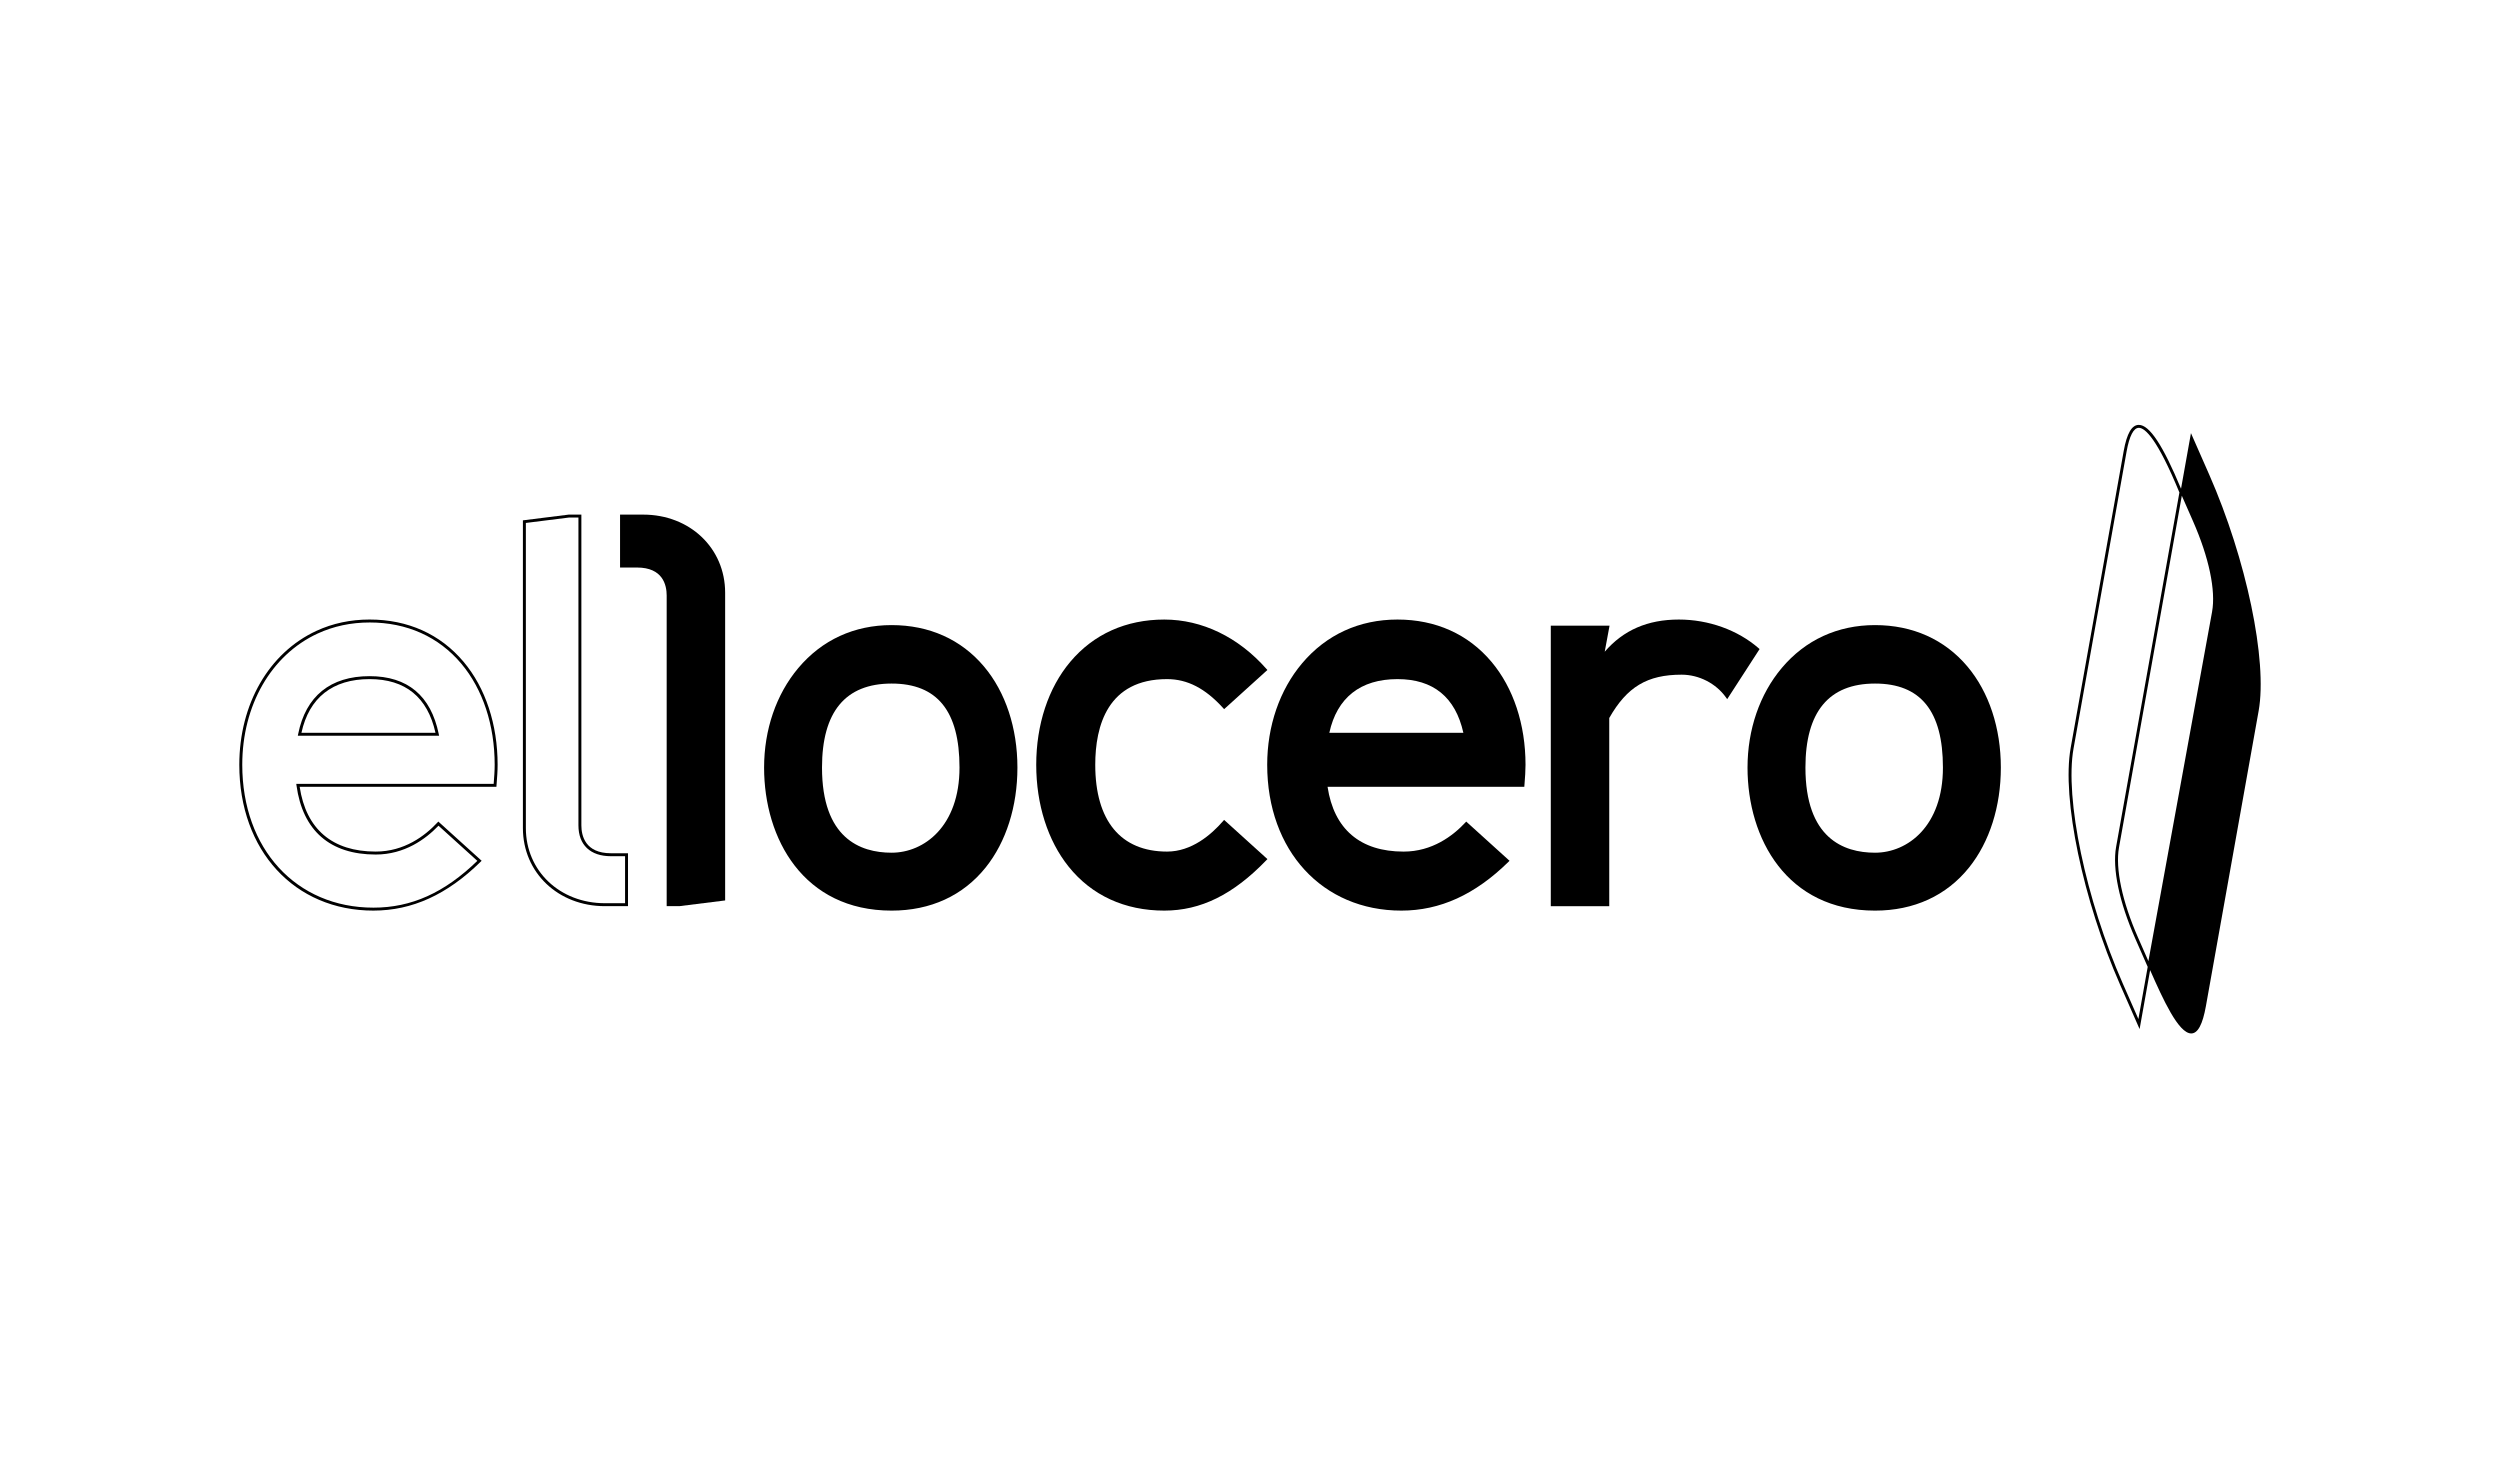 <?xml version="1.0" encoding="UTF-8"?>
<svg id="Capa_2" data-name="Capa 2" xmlns="http://www.w3.org/2000/svg" width="290.444" height="169.426" viewBox="0 0 290.444 169.426">
  <defs>
    <style>
      .cls-1 {
        fill: none;
      }
    </style>
  </defs>
  <g id="Capa_1-2" data-name="Capa 1">
    <g>
      <rect class="cls-1" width="290.444" height="169.426"/>
      <g id="svg8">
        <g id="path819">
          <path id="path3" d="m43.388,105.792c-9.177,0-15.586-6.966-15.586-16.94,0-7.043,3.432-13.005,8.956-15.559,1.89-.874,3.969-1.317,6.178-1.317,4.441,0,8.216,1.697,10.918,4.906,2.553,3.032,3.958,7.283,3.958,11.969,0,.723-.056,1.446-.115,2.212l-.026.346h-22.857c.743,4.925,3.793,7.526,8.831,7.526,3.326,0,5.731-1.829,7.163-3.364l.115-.123,5.033,4.556-.13.127c-3.879,3.809-7.948,5.661-12.439,5.661Zm-.451-33.473c-2.16,0-4.19.433-6.035,1.285-5.402,2.497-8.757,8.34-8.757,15.247,0,9.773,6.268,16.598,15.243,16.598,4.407,0,8.247-1.728,12.069-5.435l-4.513-4.086c-1.491,1.557-3.937,3.35-7.298,3.35-5.3,0-8.48-2.772-9.199-8.017l-.027-.195h22.934l.002-.03c.059-.759.114-1.476.114-2.185,0-4.606-1.377-8.778-3.878-11.749-2.635-3.13-6.32-4.784-10.656-4.784Zm8.078,13.157h-16.414l.041-.205c.879-4.394,3.747-6.716,8.294-6.716,4.413,0,7.117,2.259,8.036,6.715l.042.206Zm-15.994-.343h15.572c-.922-4.138-3.497-6.236-7.656-6.236-4.292,0-7.025,2.155-7.916,6.236Z"/>
        </g>
        <g id="path821">
          <path id="path6" d="m72.96,105.276h-2.687c-5.429,0-9.523-3.9-9.523-9.071v-35.753l5.31-.664,1.482-.001v36.095c0,1.213.447,3.247,3.441,3.247h1.977v6.147h0Zm-11.867-44.522v35.45c0,4.976,3.947,8.729,9.181,8.729h2.344v-5.461h-1.634c-2.404,0-3.783-1.308-3.783-3.59v-35.753h-1.118l-4.989.625Z"/>
        </g>
        <path id="path9" d="m74.722,59.787h-2.686v6.147h1.977c2.993,0,3.44,2.034,3.44,3.247v36.095h1.472l5.32-.665v-35.753c0-5.172-4.094-9.072-9.523-9.072Z"/>
        <path id="path11" d="m114.323,77.439c-2.652-3.152-6.366-4.817-10.74-4.817-4.344,0-8.091,1.724-10.838,4.987-2.563,3.045-3.974,7.152-3.974,11.567,0,8.271,4.58,16.617,14.812,16.617,4.526,0,8.308-1.737,10.937-5.022,2.374-2.968,3.682-7.085,3.682-11.595,0-4.597-1.377-8.764-3.878-11.736Zm-10.74,1.975c5.309,0,7.89,3.193,7.89,9.761,0,6.795-4.09,9.89-7.89,9.89-3.688,0-8.084-1.716-8.084-9.89,0-6.477,2.72-9.761,8.084-9.761Z"/>
        <path id="path13" d="m142.215,95.25l-.115.132c-1.405,1.621-3.676,3.553-6.514,3.553-5.379,0-8.342-3.581-8.342-10.083,0-4.541,1.447-9.954,8.342-9.954,2.361,0,4.431,1.068,6.516,3.362l.115.127,5.025-4.549-.112-.127c-3.262-3.697-7.477-5.733-11.867-5.733-4.441,0-8.216,1.697-10.918,4.906-2.553,3.032-3.958,7.283-3.958,11.969,0,4.599,1.336,8.8,3.762,11.829,2.678,3.344,6.522,5.111,11.114,5.111,4.244,0,8.013-1.861,11.861-5.857l.123-.127-5.034-4.557Z"/>
        <path id="path15" d="m173.272,76.883c-2.702-3.21-6.477-4.906-10.918-4.906-4.438,0-8.266,1.755-11.071,5.075-2.62,3.102-4.063,7.293-4.063,11.8,0,9.974,6.409,16.94,15.585,16.94,4.491,0,8.56-1.851,12.439-5.66l.13-.127-5.032-4.556-.115.123c-1.432,1.535-3.837,3.364-7.162,3.364-5.039,0-8.089-2.601-8.832-7.526h22.857l.028-.366c.058-.759.113-1.475.113-2.191 0-4.687-1.405-8.938-3.958-11.97Zm-10.918,2.015c4.159,0,6.733,2.098,7.656,6.236h-15.572c.889-4.081,3.623-6.236,7.916-6.236Z"/>
        <path id="path17" d="m204.314,75.308c-2.437-2.117-5.816-3.331-9.27-3.331-3.617,0-6.441,1.224-8.611,3.738l.561-3.029h-6.827v32.59h6.792v-21.861c2.06-3.621,4.421-5.033,8.406-5.033,2.015,0,3.988,1.01,5.15,2.637l.146.205,3.764-5.818-.112-.098Z"/>
        <path id="path19" d="m228.576,77.439c-2.652-3.152-6.367-4.817-10.741-4.817-4.343,0-8.091,1.724-10.837,4.987-2.563,3.045-3.975,7.152-3.975,11.567,0,8.271,4.58,16.617,14.812,16.617,4.526,0,8.308-1.737,10.937-5.022,2.374-2.968,3.682-7.085,3.682-11.595-0-4.597-1.377-8.764-3.878-11.736Zm-10.741,1.975c5.309,0,7.89,3.193,7.89,9.761,0,6.795-4.09,9.89-7.89,9.89-3.688,0-8.084-1.716-8.084-9.89,0-6.477,2.72-9.761,8.084-9.761Z"/>
        <path id="path23" d="m256.66,55.138l-2.12-4.819-1.153,6.46c-2.105-5.057-3.666-7.417-4.903-7.417-.818,0-1.393.994-1.758,3.037l-6.163,34.505c-1.045,5.853,1.427,17.681,5.751,27.512l2.26,5.141,1.223-6.848c1.492,3.387,3.298,7.354,4.775,7.355h0c.766,0,1.323-1.039,1.705-3.175l6.127-34.301c1.042-5.834-1.427-17.635-5.744-27.451Zm-8.226,63.251l-1.808-4.111c-4.3-9.777-6.762-21.52-5.727-27.314l6.163-34.505c.322-1.802.814-2.755,1.421-2.755.74,0,2.158,1.305,4.715,7.514l-7.354,41.177c-.451,2.525.363,6.412,2.232,10.664l1.44,3.273-1.082,6.057Zm8.56-47.314l-7.399,40.587-1.205-2.741c-1.843-4.192-2.648-8.006-2.209-10.466l7.298-40.863,1.299,2.954c1.858,4.225,2.665,8.063,2.215,10.528Z"/>
      </g>
    </g>
  </g>
</svg>